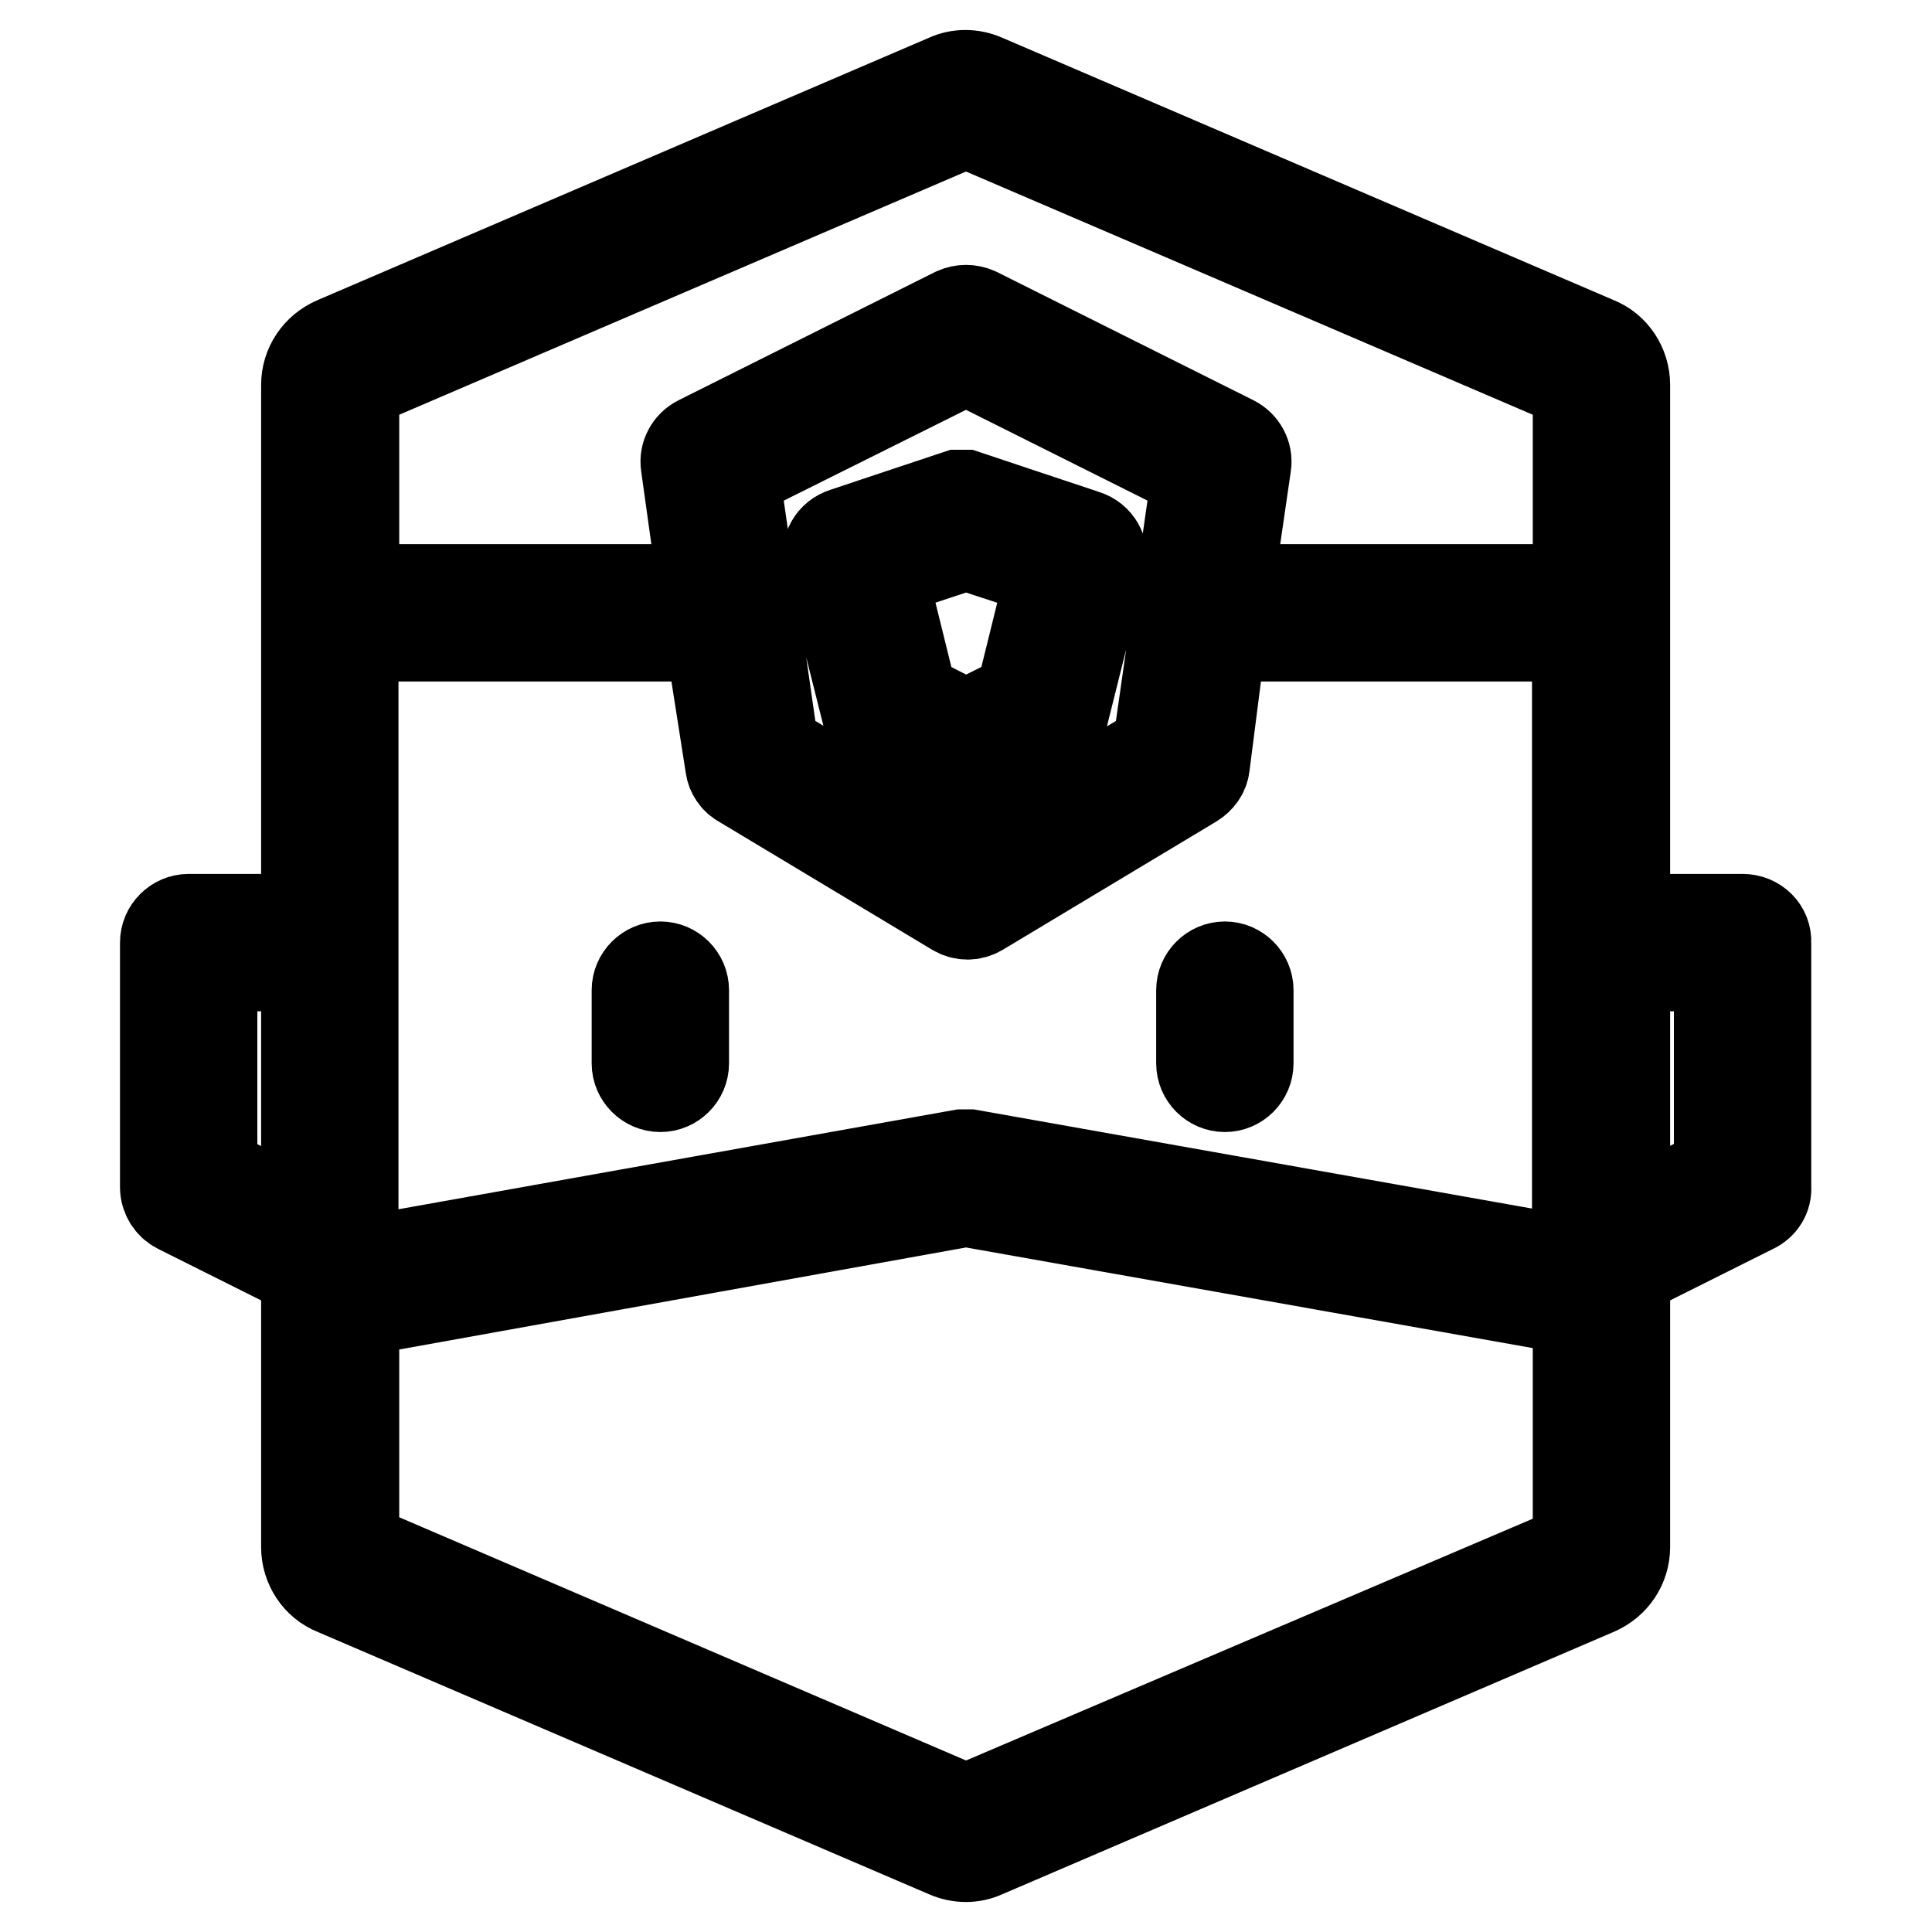 <?xml version="1.0" encoding="utf-8"?>
<!-- Svg Vector Icons : http://www.onlinewebfonts.com/icon -->
<!DOCTYPE svg PUBLIC "-//W3C//DTD SVG 1.1//EN" "http://www.w3.org/Graphics/SVG/1.1/DTD/svg11.dtd">
<svg version="1.1" xmlns="http://www.w3.org/2000/svg" xmlns:xlink="http://www.w3.org/1999/xlink" x="0px" y="0px" viewBox="0 0 256 256" enable-background="new 0 0 256 256" xml:space="preserve">
<g> <path stroke-width="12" fill-opacity="0" stroke="#000000"  d="M230.9,121.8h-15.6V51c0-2.5-1.5-4.8-3.8-5.7l-81.1-34.8c-1.6-0.7-3.4-0.7-4.9,0L44.4,45.3 c-2.3,1-3.8,3.2-3.8,5.7v70.8H25c-1.7,0-3.1,1.4-3.1,3.1v32.4c0,1.2,0.7,2.3,1.7,2.8l17,8.5V205c0,2.5,1.5,4.8,3.8,5.7l81.1,34.8 c1.6,0.7,3.4,0.7,4.9,0l81.1-34.8c2.3-1,3.8-3.2,3.8-5.7v-36.4l17-8.5c1.1-0.5,1.8-1.6,1.7-2.8v-32.4 C234.1,123.2,232.7,121.8,230.9,121.8C231,121.8,230.9,121.8,230.9,121.8L230.9,121.8z M46.9,51L128,16.2L209.1,51v27.1h-46.4 l2.4-16.5c0.2-1.3-0.5-2.6-1.7-3.2l-34-17c-0.9-0.4-1.9-0.4-2.8,0l-34,17c-1.2,0.6-1.9,1.9-1.7,3.2l2.3,16.5H46.9V51z M97.3,62.9 L128,47.6l30.6,15.3l-5.2,36.3L128,114.5l-25.5-15.3L97.3,62.9z M46.9,84.3h47.2l2.7,17.2c0.1,0.9,0.7,1.8,1.5,2.2l28.3,17 c1,0.6,2.2,0.6,3.2,0l28.3-17c0.8-0.5,1.4-1.3,1.5-2.2l2.2-17.2h47.2v83L128.5,153h-1.1l-80.6,14.4V84.3z M28.1,155.3V128h12.5 v33.6L28.1,155.3z M209.1,205.2L128,239.8L46.9,205v-31.2l81.1-14.6l81.1,14.4v31.2V205.2z M227.8,155.3l-12.5,6.2V128h12.5V155.3z  M115.1,95.4c0.2,0.9,0.8,1.6,1.6,2.1l9.8,4.9c0.9,0.4,1.9,0.4,2.8,0l9.8-4.9c0.8-0.4,1.4-1.2,1.6-2.1l5.2-20.8 c0.4-1.6-0.5-3.2-2.1-3.7l-15-5l-0.9-0.3h-1l-15,5c-1.6,0.5-2.5,2.1-2.1,3.7L115.1,95.4z M128,72.2l11.3,3.7l-4.1,16.6l-7.2,3.6 l-7.1-3.6l-4.1-16.6L128,72.2z M87.5,144c1.7,0,3.1-1.4,3.1-3.1v-9.7c0-1.7-1.4-3.1-3.1-3.1c-1.7,0-3.1,1.4-3.1,3.1v9.7 C84.4,142.6,85.8,144,87.5,144z M162.3,144c1.7,0,3.1-1.4,3.1-3.1v-9.7c0-1.7-1.4-3.1-3.1-3.1c-1.7,0-3.1,1.4-3.1,3.1c0,0,0,0,0,0 v9.7C159.2,142.6,160.6,144,162.3,144z"/></g>
</svg>
